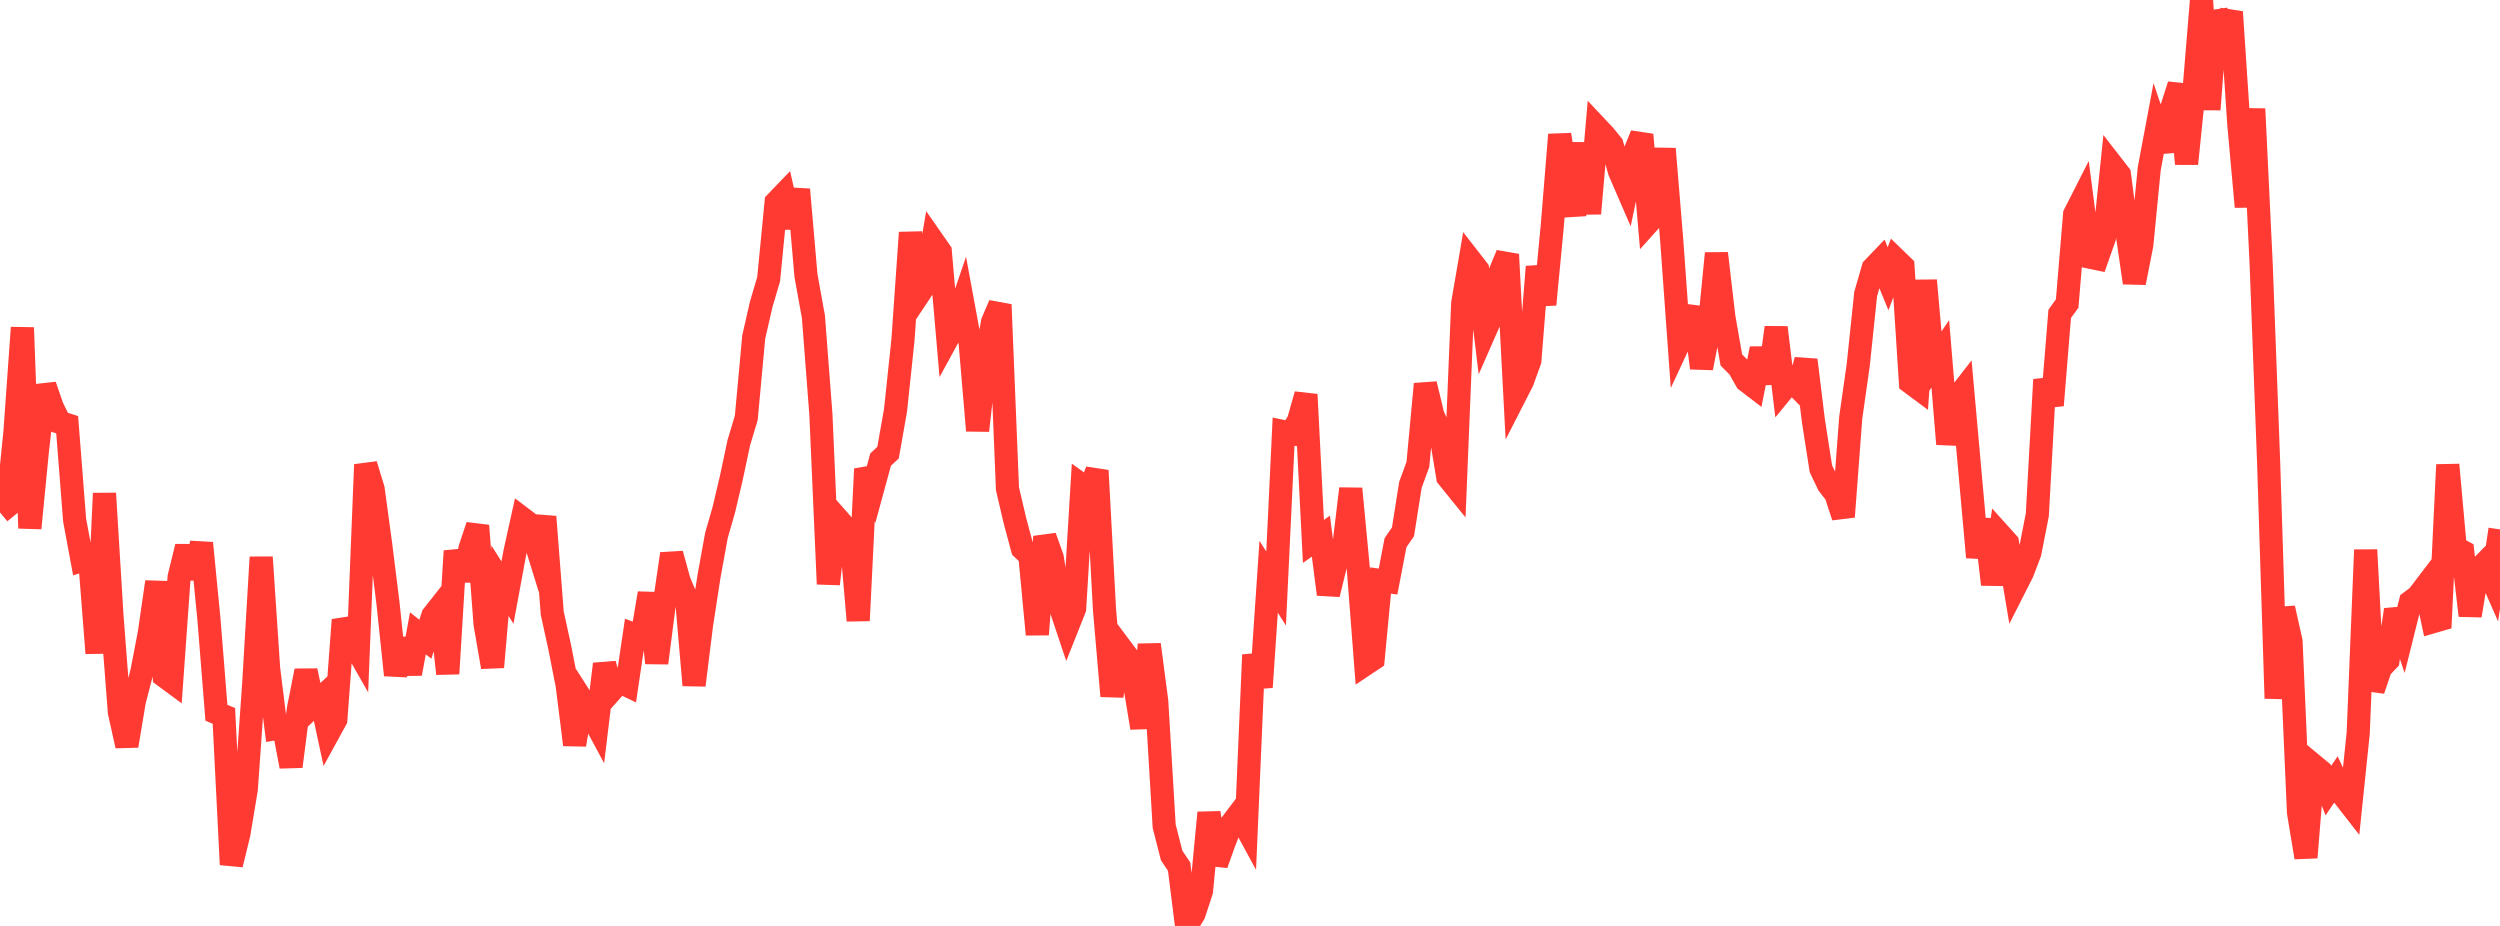 <?xml version="1.0" standalone="no"?>
<!DOCTYPE svg PUBLIC "-//W3C//DTD SVG 1.1//EN" "http://www.w3.org/Graphics/SVG/1.1/DTD/svg11.dtd">

<svg width="135" height="50" viewBox="0 0 135 50" preserveAspectRatio="none" 
  xmlns="http://www.w3.org/2000/svg"
  xmlns:xlink="http://www.w3.org/1999/xlink">


<polyline points="0.0, 27.669 0.403, 27.336 0.806, 23.35 1.209, 17.693 1.612, 28.521 2.015, 24.389 2.418, 20.818 2.821, 21.985 3.224, 22.805 3.627, 22.934 4.03, 28.088 4.433, 30.254 4.836, 30.121 5.239, 35.271 5.642, 26.641 6.045, 33.243 6.448, 38.467 6.851, 40.274 7.254, 37.856 7.657, 36.304 8.06, 34.21 8.463, 31.423 8.866, 36.505 9.269, 36.803 9.672, 31.159 10.075, 29.521 10.478, 31.219 10.881, 29.326 11.284, 33.457 11.687, 38.49 12.09, 38.659 12.493, 46.686 12.896, 45.041 13.299, 42.626 13.701, 36.924 14.104, 30.089 14.507, 36.118 14.91, 39.343 15.313, 39.276 15.716, 41.388 16.119, 38.252 16.522, 36.222 16.925, 38.095 17.328, 37.716 17.731, 39.592 18.134, 38.857 18.537, 33.475 18.94, 34.475 19.343, 35.182 19.746, 25.088 20.149, 26.41 20.552, 29.372 20.955, 32.603 21.358, 36.454 21.761, 34.504 22.164, 36.378 22.567, 34.201 22.97, 34.52 23.373, 33.247 23.776, 32.735 24.179, 36.379 24.582, 29.756 24.985, 31.319 25.388, 29.593 25.791, 28.387 26.194, 33.694 26.597, 36.022 27.0, 31.36 27.403, 31.998 27.806, 29.819 28.209, 27.996 28.612, 28.301 29.015, 29.6 29.418, 27.905 29.821, 33.11 30.224, 34.952 30.627, 36.997 31.03, 40.217 31.433, 37.8 31.836, 38.43 32.239, 39.181 32.642, 35.859 33.045, 37.264 33.448, 36.809 33.851, 37.002 34.254, 34.267 34.657, 34.418 35.06, 32.038 35.463, 35.801 35.866, 32.665 36.269, 29.908 36.672, 31.377 37.075, 32.332 37.478, 37.001 37.881, 33.754 38.284, 31.137 38.687, 28.915 39.09, 27.513 39.493, 25.801 39.896, 23.904 40.299, 22.564 40.701, 18.202 41.104, 16.439 41.507, 15.073 41.91, 10.926 42.313, 10.507 42.716, 12.277 43.119, 10.233 43.522, 14.881 43.925, 17.106 44.328, 22.374 44.731, 31.537 45.134, 27.912 45.537, 28.37 45.94, 28.839 46.343, 33.512 46.746, 25.323 47.149, 26.3 47.552, 24.82 47.955, 24.441 48.358, 22.157 48.761, 18.344 49.164, 12.561 49.567, 15.967 49.97, 15.361 50.373, 13.009 50.776, 13.587 51.179, 18.246 51.582, 17.508 51.985, 16.328 52.388, 18.515 52.791, 23.252 53.194, 19.634 53.597, 17.392 54.0, 16.45 54.403, 26.392 54.806, 28.116 55.209, 29.622 55.612, 30.003 56.015, 34.262 56.418, 28.984 56.821, 30.109 57.224, 32.67 57.627, 33.876 58.03, 32.863 58.433, 26.206 58.836, 26.497 59.239, 25.41 59.642, 32.904 60.045, 37.588 60.448, 34.883 60.851, 35.423 61.254, 36.858 61.657, 39.306 62.06, 34.805 62.463, 37.864 62.866, 44.617 63.269, 46.197 63.672, 46.795 64.075, 50.0 64.478, 49.341 64.881, 48.114 65.284, 43.886 65.687, 46.665 66.09, 45.527 66.493, 44.487 66.896, 43.955 67.299, 44.695 67.701, 35.363 68.104, 37.106 68.507, 31.146 68.91, 31.779 69.313, 23.309 69.716, 23.393 70.119, 22.727 70.522, 21.304 70.925, 29.235 71.328, 28.952 71.731, 32.091 72.134, 30.454 72.537, 29.75 72.94, 26.39 73.343, 30.634 73.746, 35.856 74.149, 35.587 74.552, 31.348 74.955, 31.405 75.358, 29.305 75.761, 28.719 76.164, 26.176 76.567, 25.077 76.97, 20.737 77.373, 22.414 77.776, 23.32 78.179, 25.763 78.582, 26.261 78.985, 16.39 79.388, 14.038 79.791, 14.556 80.194, 17.872 80.597, 16.954 81.0, 14.712 81.403, 13.74 81.806, 21.379 82.209, 20.59 82.612, 19.474 83.015, 14.402 83.418, 16.443 83.821, 12.217 84.224, 7.271 84.627, 9.861 85.03, 11.61 85.433, 7.738 85.836, 11.531 86.239, 6.888 86.642, 7.316 87.045, 7.811 87.448, 9.241 87.851, 10.173 88.254, 8.272 88.657, 7.275 89.06, 11.968 89.463, 11.52 89.866, 8.037 90.269, 12.924 90.672, 18.509 91.075, 17.644 91.478, 16.618 91.881, 19.874 92.284, 17.795 92.687, 13.682 93.09, 17.129 93.493, 19.439 93.896, 19.845 94.299, 20.558 94.701, 20.866 95.104, 18.826 95.507, 20.688 95.91, 17.686 96.313, 21.012 96.716, 20.521 97.119, 20.933 97.522, 19.442 97.925, 22.73 98.328, 25.312 98.731, 26.155 99.134, 26.676 99.537, 27.906 99.94, 22.555 100.343, 19.721 100.746, 15.875 101.149, 14.485 101.552, 14.065 101.955, 15.052 102.358, 13.996 102.761, 14.386 103.164, 20.651 103.567, 20.95 103.97, 15.143 104.373, 19.702 104.776, 19.106 105.179, 23.976 105.582, 21.617 105.985, 21.098 106.388, 25.608 106.791, 30.091 107.194, 28.055 107.597, 31.558 108.0, 28.863 108.403, 29.311 108.806, 31.707 109.209, 30.912 109.612, 29.855 110.015, 27.799 110.418, 20.503 110.821, 21.887 111.224, 16.949 111.627, 16.39 112.03, 11.573 112.433, 10.779 112.836, 13.882 113.239, 13.966 113.642, 12.821 114.045, 8.904 114.448, 9.423 114.851, 12.495 115.254, 15.269 115.657, 13.225 116.06, 9.103 116.463, 6.956 116.866, 8.151 117.269, 5.844 117.672, 4.588 118.075, 8.845 118.478, 4.883 118.881, 0.0 119.284, 5.913 119.687, 0.638 120.09, 1.677 120.493, 0.646 120.896, 6.707 121.299, 11.166 121.701, 5.88 122.104, 14.283 122.507, 25 122.91, 37.712 123.313, 32.837 123.716, 34.639 124.119, 43.872 124.522, 46.302 124.925, 41.322 125.328, 41.656 125.731, 42.693 126.134, 42.098 126.537, 42.953 126.94, 43.471 127.343, 39.587 127.746, 29.693 128.149, 37.263 128.552, 36.074 128.955, 35.65 129.358, 32.927 129.761, 34.121 130.164, 32.505 130.567, 32.202 130.97, 31.672 131.373, 33.573 131.776, 33.456 132.179, 25.097 132.582, 29.57 132.985, 29.786 133.388, 33.24 133.791, 30.805 134.194, 30.397 134.597, 31.316 135.0, 28.587" fill="none" stroke="#ff3a33" stroke-width="1.25"/>

</svg>